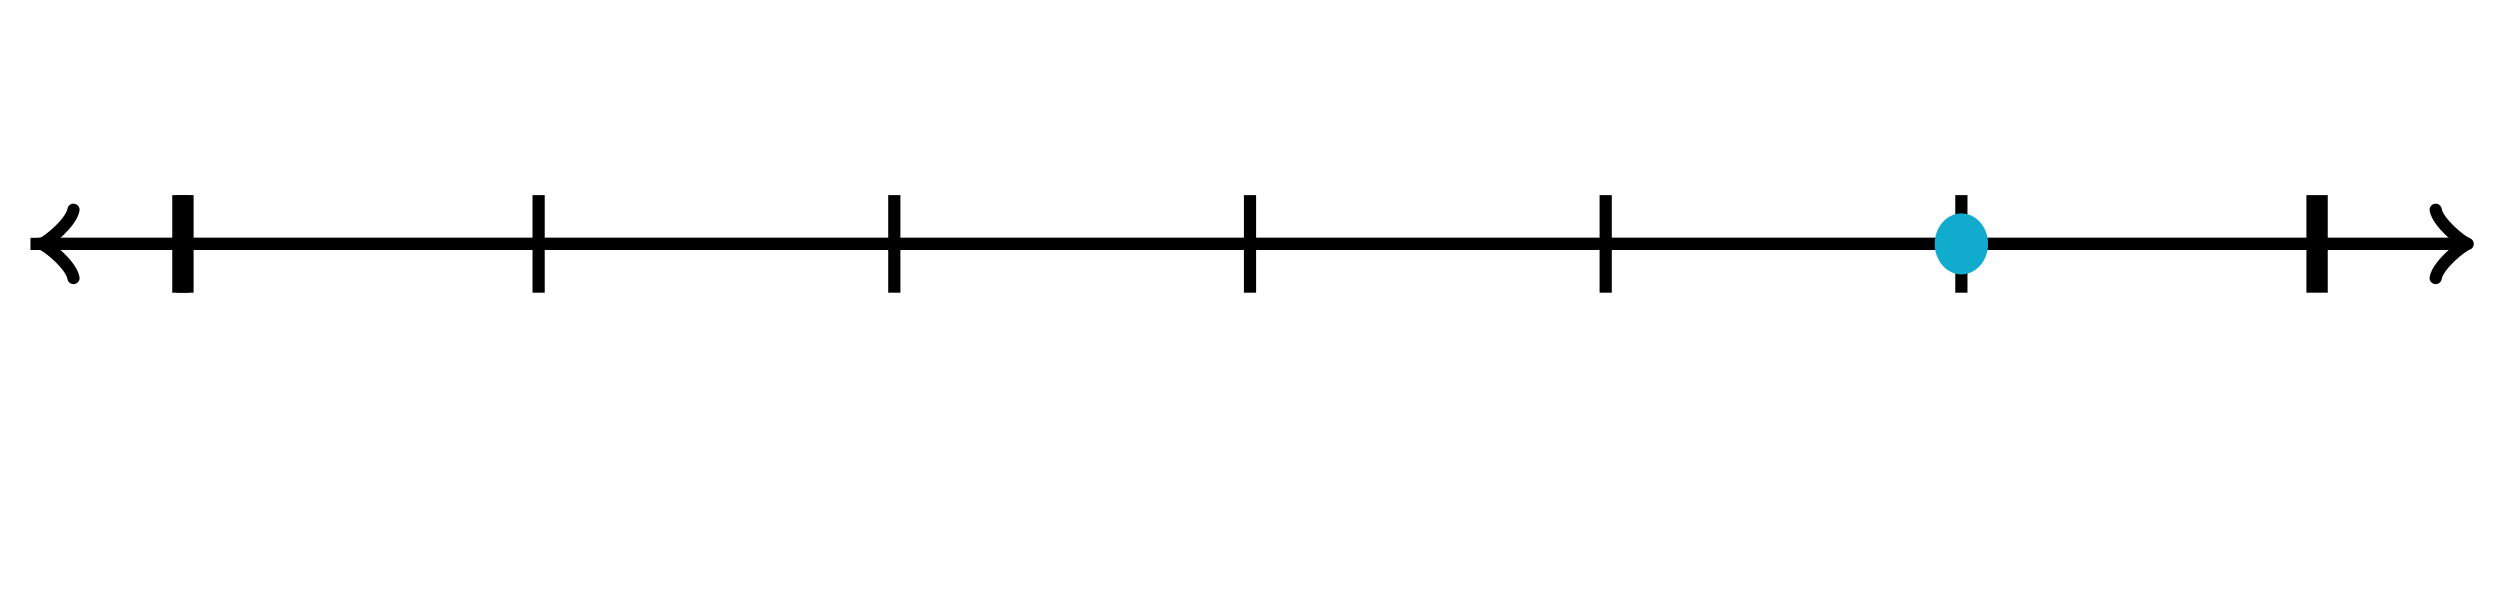 <svg xmlns="http://www.w3.org/2000/svg" width="410" height="100" viewBox="0 0 410 100"><path fill="none" stroke="#000" d="M399.45 45.6c.35-2.1 4.2-5.25 5.25-5.6-1.05-.35-4.9-3.5-5.25-5.6" stroke-width="2" stroke-linejoin="round" stroke-linecap="round"/><path fill="none" stroke="#000" d="M5 40h398.95" stroke-width="2"/><path fill="none" stroke="#000" d="M12.05 34.4c-.35 2.1-4.2 5.25-5.25 5.6 1.05.35 4.9 3.5 5.25 5.6" stroke-width="2" stroke-linejoin="round" stroke-linecap="round"/><path fill="none" stroke="#000" d="M405 40H6.05M30 48V32M88.333 48V32M146.667 48V32M205 48V32M263.333 48V32M321.667 48V32" stroke-width="2"/><path fill="none" stroke="#000" d="M30 48V32M380 48V32" stroke-width="3.5"/><ellipse cx="321.667" cy="40" rx="4.375" ry="5" fill="#11accd"/></svg>

